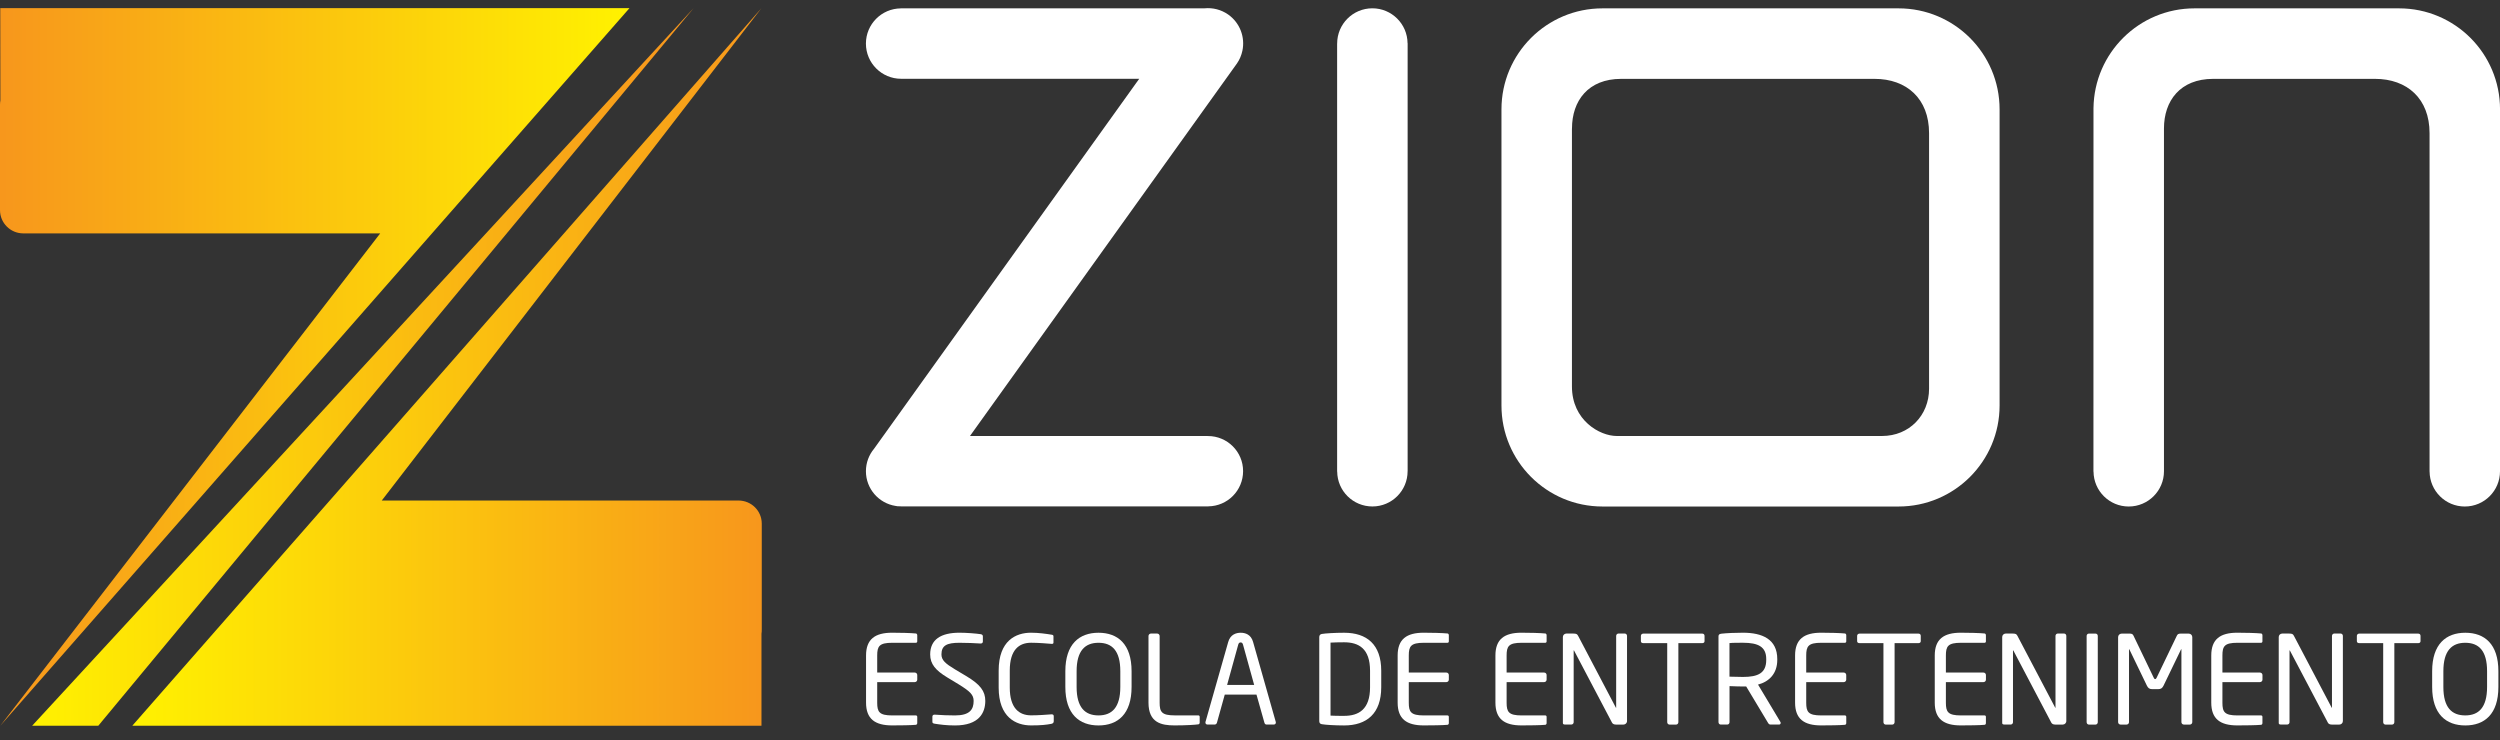 <svg width="152" height="45" viewBox="0 0 152 45" fill="none" xmlns="http://www.w3.org/2000/svg">
<rect x="0" y="0" width="152" height="45" fill="#333333" stroke="none"/>
<path d="M42.171 0.496L1.953 44.126H5.975" fill="url(#paint0_linear_4392_6585)"/>
<path fill-rule="evenodd" clip-rule="evenodd" d="M0.017 44.126L38.251 0.52L38.268 0.496H0.017C0.017 2.393 0.024 4.25 0.024 6.098C0.008 6.19 0 6.281 0 6.373V12.774C0 13.556 0.633 14.19 1.416 14.19H8.853C13.442 14.19 21.759 14.19 21.759 14.19H23.116" fill="url(#paint1_linear_4392_6585)"/>
<path fill-rule="evenodd" clip-rule="evenodd" d="M46.297 0.496L8.071 44.093L8.047 44.126H46.298C46.298 42.229 46.298 40.363 46.298 38.533C46.315 38.434 46.315 38.35 46.315 38.249V31.839C46.315 31.056 45.682 30.432 44.899 30.432H37.473C32.877 30.432 24.568 30.432 24.568 30.432H23.211" fill="url(#paint2_linear_4392_6585)"/>
<path d="M97.429 30.796H115.435C118.825 30.796 121.575 28.046 121.575 24.656V6.65C121.575 3.26 118.825 0.508 115.435 0.508H97.429C94.038 0.508 91.289 3.257 91.289 6.65V24.656C91.289 28.046 94.038 30.796 97.429 30.796ZM95.577 7.81C95.577 6.136 96.554 4.795 98.567 4.795H113.972C115.929 4.795 117.287 6.002 117.287 8.093V23.637C117.287 25.246 116.088 26.508 114.428 26.508H98.294C97.273 26.508 95.574 25.565 95.574 23.496V7.81H95.577Z" fill="white"/>
<path d="M85.579 2.628C85.57 1.456 84.614 0.505 83.439 0.505C82.257 0.505 81.299 1.463 81.299 2.648C81.299 2.65 81.299 2.655 81.299 2.658H81.297V28.673C81.299 28.673 81.299 28.673 81.302 28.673C81.311 29.848 82.267 30.793 83.442 30.793C84.624 30.793 85.582 29.835 85.582 28.653C85.582 28.648 85.582 28.646 85.582 28.643H85.584V2.628C85.582 2.628 85.582 2.628 85.579 2.628Z" fill="white"/>
<path d="M73.442 26.511C73.438 26.511 73.435 26.511 73.43 26.511V26.508H58.974L75.21 3.854C75.368 3.625 75.48 3.362 75.539 3.079C75.709 2.267 75.397 1.395 74.676 0.885C74.242 0.581 73.733 0.459 73.243 0.505H54.769C54.769 0.508 54.769 0.508 54.769 0.51C53.597 0.52 52.648 1.473 52.648 2.65C52.648 3.832 53.606 4.79 54.788 4.79C54.793 4.79 54.796 4.79 54.801 4.79V4.793H69.262L53.141 27.286C52.834 27.656 52.648 28.131 52.648 28.651C52.648 29.718 53.431 30.601 54.452 30.761C54.491 30.769 54.528 30.774 54.567 30.779C54.574 30.779 54.581 30.779 54.589 30.779C54.659 30.786 54.73 30.788 54.801 30.788V30.791H73.46C73.46 30.788 73.46 30.788 73.46 30.786C74.632 30.776 75.58 29.823 75.58 28.646C75.583 27.468 74.625 26.511 73.442 26.511Z" fill="white"/>
<path d="M145.865 0.508H133.424C130.058 0.508 127.325 3.218 127.284 6.575C127.284 4.461 127.281 28.675 127.281 28.675C127.284 28.675 127.286 28.675 127.286 28.675C127.298 29.85 128.251 30.796 129.426 30.796C130.608 30.796 131.569 29.838 131.569 28.656C131.569 28.651 131.566 28.648 131.566 28.646C131.569 28.646 131.569 28.646 131.569 28.646V7.81C131.569 6.136 132.549 4.795 134.56 4.795H144.402C146.359 4.795 147.717 6.002 147.717 8.093V19.725V28.675H147.719C147.732 29.85 148.685 30.796 149.86 30.796C151.042 30.796 152 29.838 152 28.656C152 28.651 152 28.648 152 28.646C152 28.646 152 28.646 152.002 28.646V19.727V13.236V6.65C152.004 3.257 149.257 0.508 145.865 0.508Z" fill="white"/>
<path d="M55.693 44.068C55.411 44.097 54.679 44.105 54.243 44.105C53.2 44.105 52.656 43.71 52.656 42.72V39.854C52.656 38.864 53.2 38.469 54.243 38.469C54.682 38.469 55.381 38.484 55.693 38.516C55.737 38.523 55.769 38.574 55.769 38.62V38.993C55.769 39.044 55.74 39.081 55.686 39.081H54.25C53.461 39.081 53.334 39.291 53.334 39.856V40.892H55.62C55.701 40.892 55.769 40.958 55.769 41.041V41.324C55.769 41.404 55.701 41.472 55.62 41.472H53.334V42.723C53.334 43.288 53.461 43.498 54.25 43.498H55.686C55.737 43.498 55.769 43.534 55.769 43.586V43.966C55.767 44.01 55.737 44.061 55.693 44.068Z" fill="white"/>
<path d="M58.066 44.107C57.544 44.107 57.157 44.053 56.83 44.002C56.703 43.98 56.689 43.949 56.689 43.868V43.571C56.689 43.49 56.747 43.451 56.816 43.451C56.823 43.451 56.83 43.451 56.837 43.451C57.179 43.481 57.722 43.498 58.066 43.498C58.958 43.498 59.197 43.139 59.197 42.618C59.197 42.245 58.982 42.038 58.305 41.618L57.581 41.18C56.896 40.763 56.555 40.383 56.555 39.788C56.555 38.886 57.203 38.469 58.334 38.469C58.775 38.469 59.348 38.516 59.631 38.559C59.706 38.574 59.758 38.611 59.758 38.686V39.005C59.758 39.081 59.706 39.125 59.631 39.125C59.623 39.125 59.623 39.125 59.616 39.125C59.289 39.103 58.768 39.081 58.334 39.081C57.569 39.081 57.24 39.244 57.24 39.788C57.24 40.139 57.483 40.346 58.051 40.69L58.736 41.099C59.602 41.614 59.906 42.023 59.906 42.618C59.904 43.332 59.533 44.107 58.066 44.107Z" fill="white"/>
<path d="M63.919 44.01C63.607 44.068 63.317 44.105 62.683 44.105C61.769 44.105 60.719 43.612 60.719 41.806V40.77C60.719 38.947 61.769 38.469 62.683 38.469C63.151 38.469 63.607 38.535 63.934 38.589C64 38.596 64.051 38.618 64.051 38.684V39.064C64.051 39.108 64.036 39.147 63.963 39.147C63.956 39.147 63.948 39.147 63.941 39.147C63.673 39.125 63.122 39.079 62.691 39.079C61.962 39.079 61.394 39.503 61.394 40.768V41.804C61.394 43.054 61.962 43.493 62.691 43.493C63.115 43.493 63.651 43.454 63.919 43.432C63.926 43.432 63.941 43.432 63.948 43.432C64.031 43.432 64.068 43.471 64.068 43.549V43.856C64.068 43.949 64 43.995 63.919 44.01Z" fill="white"/>
<path d="M66.789 44.107C65.622 44.107 64.773 43.422 64.773 41.769V40.809C64.773 39.156 65.624 38.471 66.789 38.471C67.959 38.471 68.8 39.156 68.8 40.809V41.769C68.8 43.422 67.957 44.107 66.789 44.107ZM68.115 40.809C68.115 39.558 67.608 39.081 66.789 39.081C65.978 39.081 65.458 39.556 65.458 40.809V41.769C65.458 43.02 65.973 43.497 66.789 43.497C67.601 43.497 68.115 43.02 68.115 41.769V40.809Z" fill="white"/>
<path d="M72.865 44.039C72.673 44.068 72.115 44.105 71.412 44.105C70.615 44.105 69.828 43.946 69.828 42.72V38.669C69.828 38.589 69.894 38.52 69.977 38.52H70.357C70.438 38.52 70.506 38.589 70.506 38.669V42.72C70.506 43.286 70.632 43.495 71.42 43.495H72.858C72.909 43.495 72.941 43.532 72.941 43.583V43.934C72.941 43.98 72.912 44.032 72.865 44.039Z" fill="white"/>
<path d="M77.442 44.053H77.004C76.936 44.053 76.892 44.002 76.877 43.943L76.394 42.23H74.466L73.989 43.943C73.974 44.002 73.915 44.053 73.855 44.053H73.416C73.34 44.053 73.289 44.002 73.289 43.934C73.289 43.919 73.289 43.897 73.296 43.882L74.674 39.037C74.8 38.583 75.149 38.471 75.434 38.471C75.71 38.471 76.061 38.574 76.187 39.029L77.564 43.882C77.572 43.897 77.572 43.919 77.572 43.934C77.569 44.002 77.525 44.053 77.442 44.053ZM75.575 39.193C75.553 39.11 75.507 39.059 75.434 39.059C75.351 39.059 75.307 39.11 75.285 39.193L74.608 41.642H76.253L75.575 39.193Z" fill="white"/>
<path d="M81.722 44.107C81.157 44.107 80.581 44.07 80.367 44.031C80.269 44.016 80.211 43.958 80.211 43.846V38.732C80.211 38.627 80.269 38.561 80.367 38.544C80.581 38.508 81.157 38.471 81.722 38.471C83.099 38.471 83.979 39.178 83.979 40.787V41.791C83.977 43.383 83.099 44.107 81.722 44.107ZM83.299 40.784C83.299 39.436 82.614 39.051 81.722 39.051C81.371 39.051 81.14 39.059 80.896 39.071V43.509C81.132 43.524 81.371 43.524 81.722 43.524C82.614 43.524 83.299 43.129 83.299 41.789V40.784Z" fill="white"/>
<path d="M88.016 44.068C87.733 44.097 87.002 44.105 86.563 44.105C85.52 44.105 84.977 43.71 84.977 42.72V39.854C84.977 38.864 85.52 38.469 86.563 38.469C87.002 38.469 87.702 38.484 88.016 38.516C88.06 38.523 88.089 38.574 88.089 38.62V38.993C88.089 39.044 88.06 39.081 88.006 39.081H86.571C85.781 39.081 85.654 39.291 85.654 39.856V40.892H87.941C88.023 40.892 88.089 40.958 88.089 41.041V41.324C88.089 41.404 88.023 41.472 87.941 41.472H85.654V42.723C85.654 43.288 85.781 43.498 86.571 43.498H88.006C88.058 43.498 88.089 43.534 88.089 43.586V43.966C88.089 44.01 88.06 44.061 88.016 44.068Z" fill="white"/>
<path d="M93.959 44.068C93.676 44.097 92.947 44.105 92.506 44.105C91.463 44.105 90.922 43.71 90.922 42.72V39.854C90.922 38.864 91.465 38.469 92.506 38.469C92.945 38.469 93.647 38.484 93.959 38.516C94.005 38.523 94.034 38.574 94.034 38.62V38.993C94.034 39.044 94.005 39.081 93.954 39.081H92.518C91.729 39.081 91.602 39.291 91.602 39.856V40.892H93.886C93.969 40.892 94.034 40.958 94.034 41.041V41.324C94.034 41.404 93.966 41.472 93.886 41.472H91.602V42.723C91.602 43.288 91.729 43.498 92.518 43.498H93.954C94.005 43.498 94.034 43.534 94.034 43.586V43.966C94.034 44.01 94.005 44.061 93.959 44.068Z" fill="white"/>
<path d="M98.709 44.054H98.248C98.129 44.054 98.048 44.01 98.009 43.934L95.708 39.564C95.701 39.547 95.694 39.542 95.686 39.542C95.679 39.542 95.679 39.549 95.679 39.564V43.91C95.679 43.985 95.618 44.051 95.545 44.051H95.157C95.082 44.051 95.023 44.036 95.023 43.963V38.73C95.023 38.611 95.121 38.52 95.24 38.52H95.65C95.857 38.52 95.894 38.557 95.955 38.669L98.241 43.018L98.255 43.04C98.263 43.04 98.263 43.025 98.263 43.018V38.662C98.263 38.589 98.324 38.52 98.397 38.52H98.789C98.87 38.52 98.923 38.589 98.923 38.662V43.837C98.926 43.956 98.828 44.054 98.709 44.054Z" fill="white"/>
<path d="M103.497 39.103H102.045V43.905C102.045 43.98 101.993 44.054 101.911 44.054H101.501C101.426 44.054 101.367 43.988 101.367 43.905V39.103H99.914C99.831 39.103 99.766 39.066 99.766 38.984V38.657C99.766 38.581 99.834 38.523 99.914 38.523H103.495C103.575 38.523 103.636 38.574 103.636 38.657V38.984C103.639 39.059 103.58 39.103 103.497 39.103Z" fill="white"/>
<path d="M108.17 44.053H107.692C107.602 44.053 107.558 44.053 107.5 43.956L106.169 41.738C106.144 41.738 106.125 41.738 106.1 41.738C106.057 41.738 106.02 41.738 105.974 41.738C105.73 41.738 105.55 41.731 105.155 41.716V43.905C105.155 43.98 105.103 44.053 105.021 44.053H104.618C104.543 44.053 104.484 43.988 104.484 43.905V38.694C104.484 38.589 104.528 38.545 104.662 38.528C104.984 38.491 105.542 38.469 105.971 38.469C107.149 38.469 108.058 38.864 108.058 40.071V40.122C108.058 40.956 107.565 41.445 106.888 41.623L108.243 43.885C108.26 43.907 108.265 43.932 108.265 43.953C108.265 44.01 108.228 44.053 108.17 44.053ZM107.387 40.071C107.387 39.325 106.902 39.079 105.971 39.079C105.742 39.079 105.33 39.079 105.152 39.1V41.141C105.481 41.148 105.801 41.158 105.971 41.158C106.888 41.158 107.387 40.926 107.387 40.124V40.071Z" fill="white"/>
<path d="M112.178 44.068C111.895 44.097 111.164 44.105 110.727 44.105C109.684 44.105 109.141 43.71 109.141 42.72V39.854C109.141 38.864 109.684 38.469 110.727 38.469C111.166 38.469 111.868 38.484 112.178 38.516C112.222 38.523 112.253 38.574 112.253 38.62V38.993C112.253 39.044 112.222 39.081 112.17 39.081H110.732C109.945 39.081 109.818 39.291 109.818 39.856V40.892H112.102C112.183 40.892 112.251 40.958 112.251 41.041V41.324C112.251 41.404 112.183 41.472 112.102 41.472H109.818V42.723C109.818 43.288 109.945 43.498 110.732 43.498H112.17C112.222 43.498 112.253 43.534 112.253 43.586V43.966C112.253 44.01 112.222 44.061 112.178 44.068Z" fill="white"/>
<path d="M116.643 39.103H115.191V43.905C115.191 43.98 115.137 44.054 115.057 44.054H114.647C114.574 44.054 114.513 43.988 114.513 43.905V39.103H113.063C112.98 39.103 112.914 39.066 112.914 38.984V38.657C112.914 38.581 112.98 38.523 113.063 38.523H116.643C116.724 38.523 116.782 38.574 116.782 38.657V38.984C116.782 39.059 116.724 39.103 116.643 39.103Z" fill="white"/>
<path d="M120.67 44.068C120.387 44.097 119.658 44.105 119.217 44.105C118.176 44.105 117.633 43.71 117.633 42.72V39.854C117.633 38.864 118.176 38.469 119.217 38.469C119.658 38.469 120.355 38.484 120.67 38.516C120.714 38.523 120.743 38.574 120.743 38.62V38.993C120.743 39.044 120.714 39.081 120.663 39.081H119.227C118.437 39.081 118.31 39.291 118.31 39.856V40.892H120.597C120.677 40.892 120.745 40.958 120.745 41.041V41.324C120.745 41.404 120.68 41.472 120.597 41.472H118.31V42.723C118.31 43.288 118.437 43.498 119.227 43.498H120.663C120.716 43.498 120.743 43.534 120.743 43.586V43.966C120.745 44.01 120.716 44.061 120.67 44.068Z" fill="white"/>
<path d="M125.417 44.054H124.957C124.837 44.054 124.757 44.01 124.718 43.934L122.419 39.564C122.412 39.547 122.405 39.542 122.397 39.542C122.39 39.542 122.39 39.549 122.39 39.564V43.91C122.39 43.985 122.332 44.051 122.258 44.051H121.868C121.795 44.051 121.734 44.036 121.734 43.963V38.73C121.734 38.611 121.832 38.52 121.951 38.52H122.361C122.57 38.52 122.607 38.557 122.665 38.669L124.952 43.018L124.966 43.04C124.974 43.04 124.974 43.025 124.974 43.018V38.662C124.974 38.589 125.032 38.52 125.108 38.52H125.498C125.578 38.52 125.632 38.589 125.632 38.662V43.837C125.634 43.956 125.537 44.054 125.417 44.054Z" fill="white"/>
<path d="M127.411 44.054H127.001C126.926 44.054 126.867 43.988 126.867 43.905V38.664C126.867 38.591 126.921 38.523 127.001 38.523H127.411C127.484 38.523 127.545 38.581 127.545 38.664V43.905C127.545 43.98 127.494 44.054 127.411 44.054Z" fill="white"/>
<path d="M133.144 44.054H132.779C132.698 44.054 132.63 43.988 132.63 43.905V39.491C132.63 39.476 132.63 39.469 132.623 39.469C132.615 39.469 132.615 39.469 132.608 39.483L131.543 41.687C131.467 41.836 131.394 41.901 131.209 41.901H130.865C130.68 41.901 130.607 41.836 130.531 41.687L129.466 39.483C129.459 39.469 129.459 39.469 129.452 39.469C129.444 39.469 129.444 39.476 129.444 39.491V43.905C129.444 43.988 129.378 44.054 129.296 44.054H128.93C128.847 44.054 128.781 43.988 128.781 43.905V38.737C128.781 38.618 128.879 38.523 128.998 38.523H129.481C129.615 38.523 129.673 38.555 129.717 38.65L130.946 41.204C130.975 41.27 130.997 41.287 131.033 41.287C131.07 41.287 131.094 41.27 131.124 41.204L132.352 38.65C132.396 38.555 132.457 38.523 132.591 38.523H133.076C133.196 38.523 133.291 38.62 133.291 38.737V43.905C133.291 43.988 133.225 44.054 133.144 44.054Z" fill="white"/>
<path d="M137.482 44.068C137.2 44.097 136.468 44.105 136.03 44.105C134.986 44.105 134.445 43.71 134.445 42.72V39.854C134.445 38.864 134.986 38.469 136.03 38.469C136.468 38.469 137.168 38.484 137.482 38.516C137.526 38.523 137.556 38.574 137.556 38.62V38.993C137.556 39.044 137.526 39.081 137.475 39.081H136.037C135.247 39.081 135.123 39.291 135.123 39.856V40.892H137.407C137.49 40.892 137.558 40.958 137.558 41.041V41.324C137.558 41.404 137.49 41.472 137.407 41.472H135.123V42.723C135.123 43.288 135.247 43.498 136.037 43.498H137.475C137.526 43.498 137.556 43.534 137.556 43.586V43.966C137.556 44.01 137.526 44.061 137.482 44.068Z" fill="white"/>
<path d="M142.232 44.054H141.772C141.652 44.054 141.569 44.01 141.533 43.934L139.232 39.564C139.224 39.547 139.217 39.542 139.21 39.542C139.203 39.542 139.203 39.549 139.203 39.564V43.91C139.203 43.985 139.144 44.051 139.068 44.051H138.681C138.608 44.051 138.547 44.036 138.547 43.963V38.73C138.547 38.611 138.642 38.52 138.761 38.52H139.171C139.38 38.52 139.417 38.557 139.476 38.669L141.762 43.018L141.777 43.04C141.784 43.04 141.784 43.025 141.784 43.018V38.662C141.784 38.589 141.845 38.52 141.918 38.52H142.313C142.393 38.52 142.447 38.589 142.447 38.662V43.837C142.449 43.956 142.354 44.054 142.232 44.054Z" fill="white"/>
<path d="M147.029 39.103H145.576V43.905C145.576 43.98 145.525 44.054 145.442 44.054H145.032C144.957 44.054 144.898 43.988 144.898 43.905V39.103H143.446C143.363 39.103 143.297 39.066 143.297 38.984V38.657C143.297 38.581 143.363 38.523 143.446 38.523H147.026C147.107 38.523 147.168 38.574 147.168 38.657V38.984C147.17 39.059 147.109 39.103 147.029 39.103Z" fill="white"/>
<path d="M149.891 44.107C148.723 44.107 147.875 43.422 147.875 41.769V40.809C147.875 39.156 148.723 38.471 149.891 38.471C151.061 38.471 151.902 39.156 151.902 40.809V41.769C151.902 43.422 151.058 44.107 149.891 44.107ZM151.214 40.809C151.214 39.558 150.707 39.081 149.888 39.081C149.077 39.081 148.557 39.556 148.557 40.809V41.769C148.557 43.02 149.069 43.497 149.888 43.497C150.7 43.497 151.214 43.02 151.214 41.769V40.809Z" fill="white"/>
<defs>
<linearGradient id="paint0_linear_4392_6585" x1="42.172" y1="22.311" x2="1.953" y2="22.311" gradientUnits="userSpaceOnUse">
<stop stop-color="#F7941D"/>
<stop offset="1" stop-color="#FFF200"/>
</linearGradient>
<linearGradient id="paint1_linear_4392_6585" x1="-1.117" y1="22.31" x2="38.268" y2="22.31" gradientUnits="userSpaceOnUse">
<stop stop-color="#F7941D"/>
<stop offset="1" stop-color="#FFF200"/>
</linearGradient>
<linearGradient id="paint2_linear_4392_6585" x1="47.431" y1="22.311" x2="8.046" y2="22.311" gradientUnits="userSpaceOnUse">
<stop stop-color="#F7941D"/>
<stop offset="1" stop-color="#FFF200"/>
</linearGradient>
</defs>
</svg>

